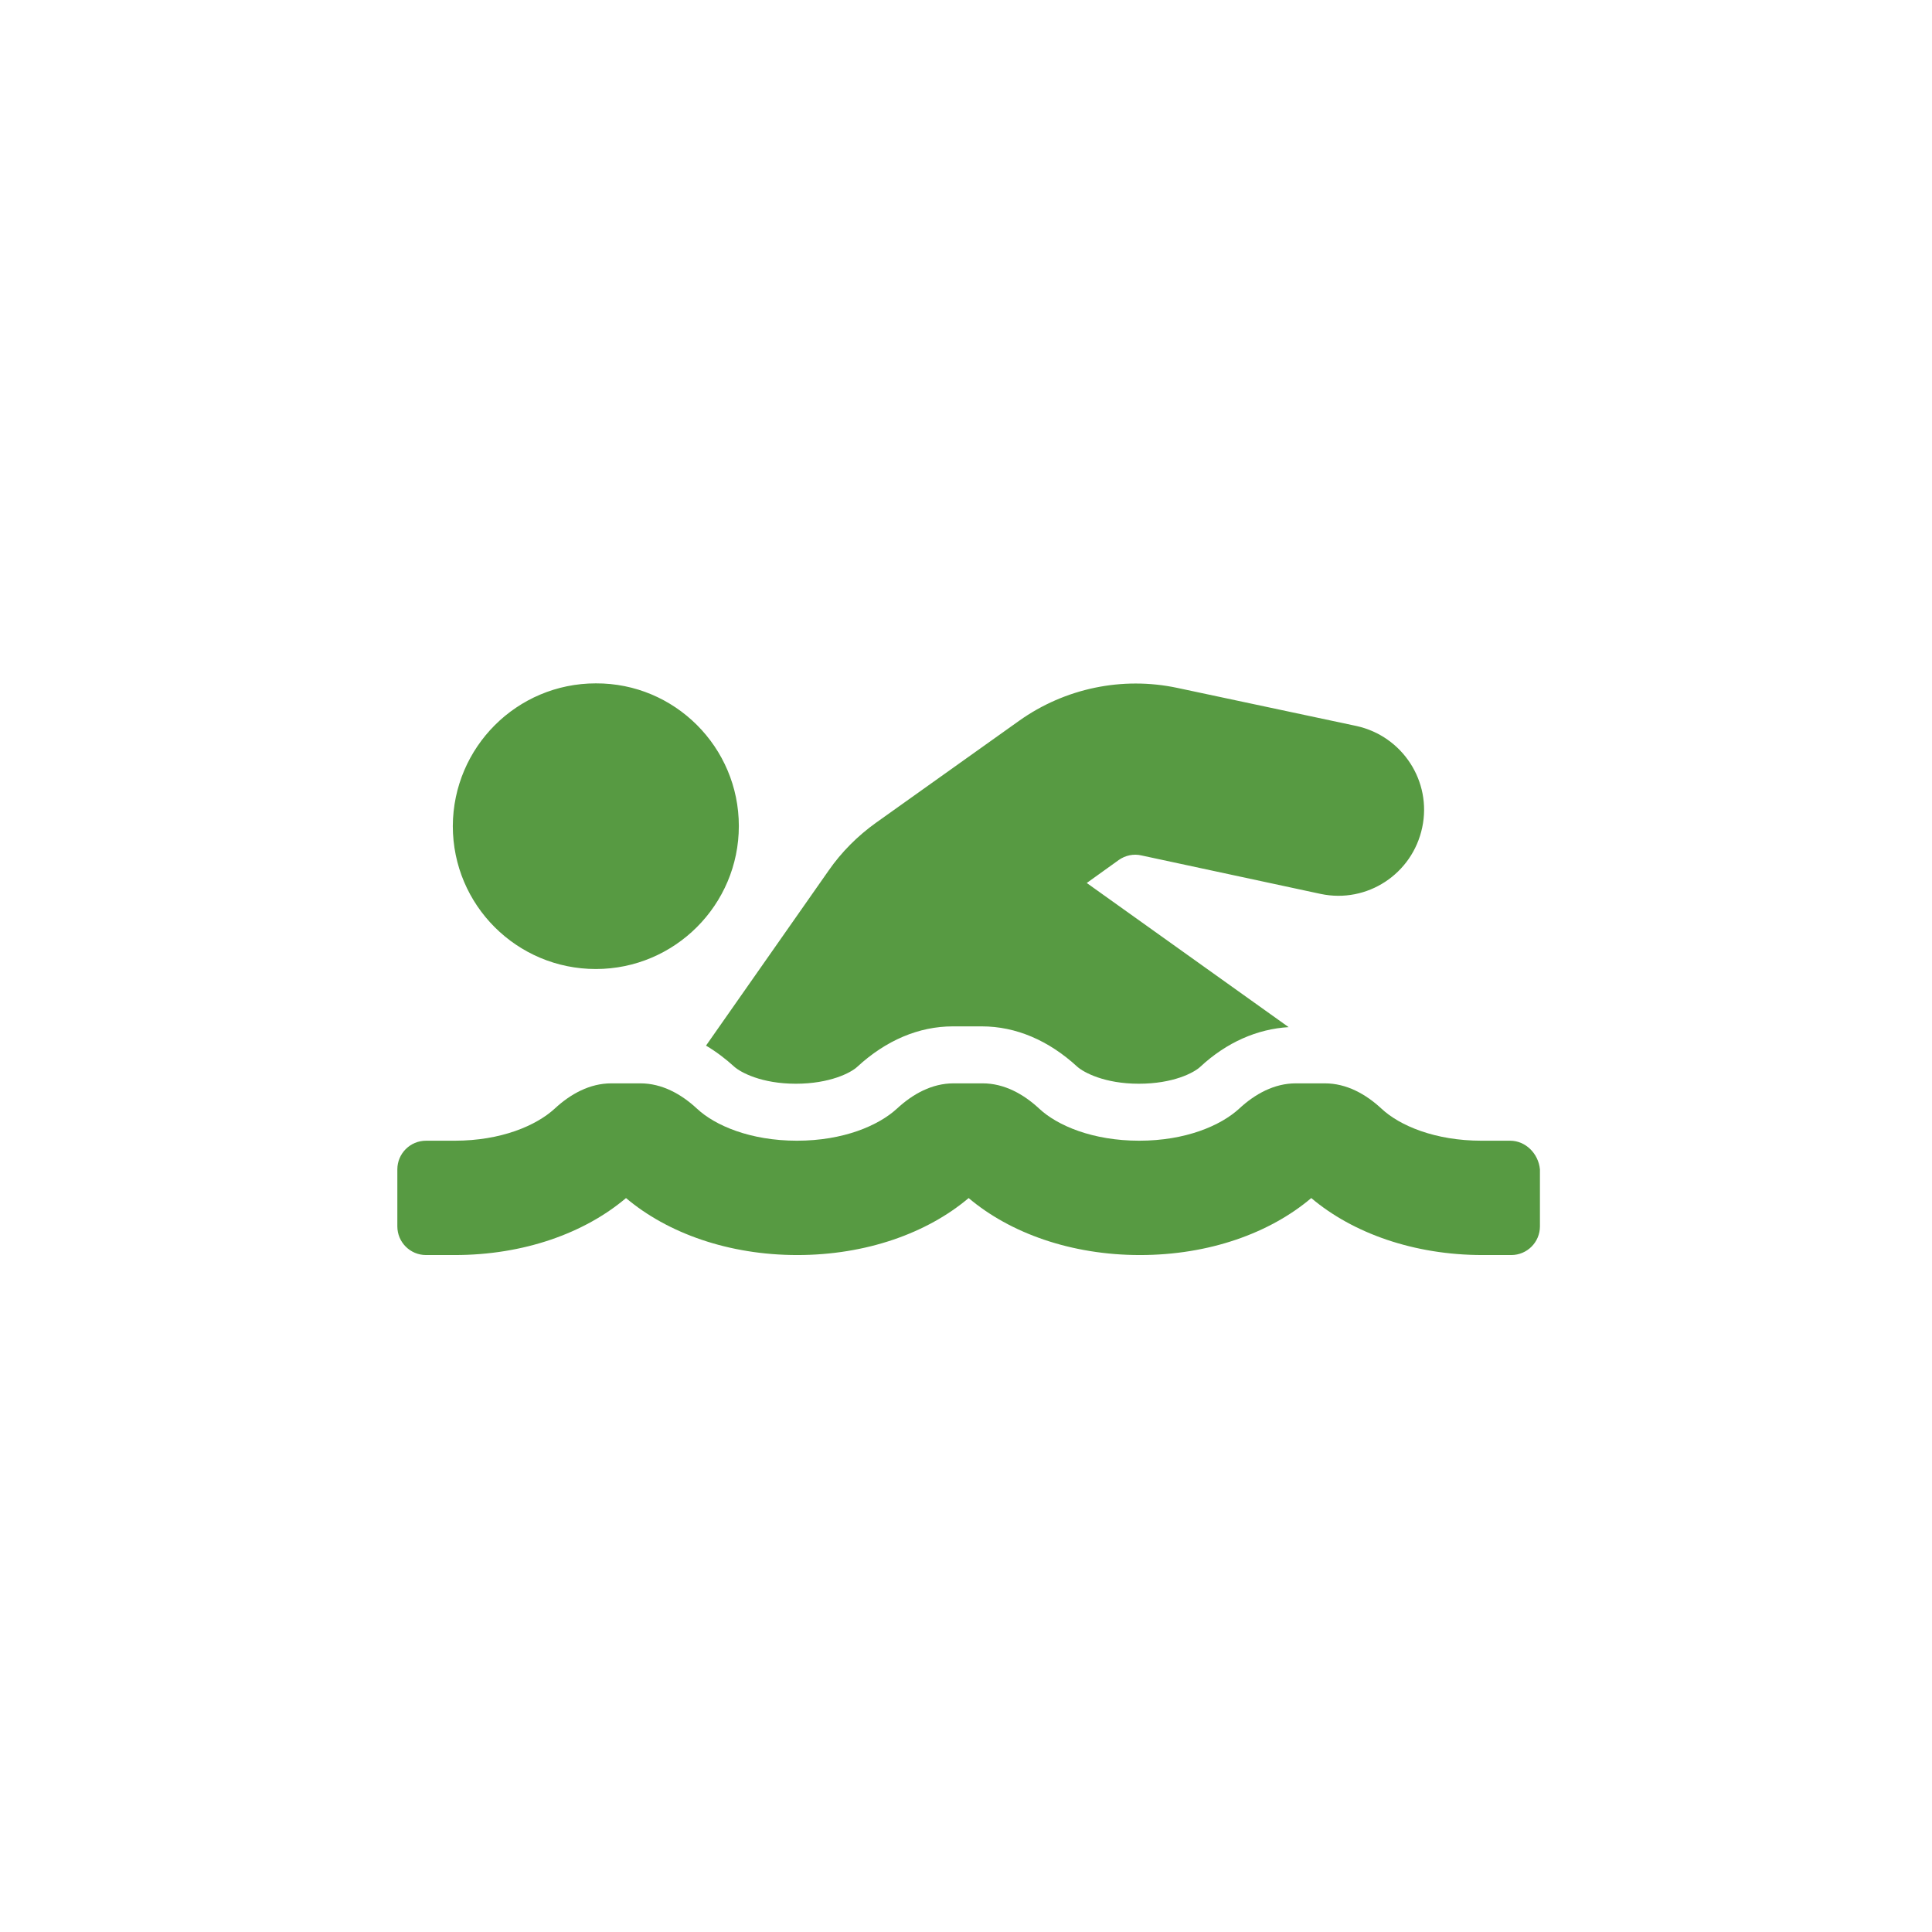 <?xml version="1.0" encoding="UTF-8"?>
<!-- Generator: Adobe Illustrator 25.4.1, SVG Export Plug-In . SVG Version: 6.00 Build 0)  -->
<svg xmlns="http://www.w3.org/2000/svg" xmlns:xlink="http://www.w3.org/1999/xlink" version="1.1" id="Ebene_1" x="0px" y="0px" viewBox="0 0 512 512" style="enable-background:new 0 0 512 512;" xml:space="preserve">
<style type="text/css">
	.st0{fill:#579A42;}
</style>
<path id="Icon_awesome-swimmer" class="st0" d="M194.6,282.7c1.7,1.5,7.2,4.5,16.3,4.5c9,0,14.6-2.9,16.3-4.5  c7.6-7,16.3-10.7,25.3-10.7h7.7c9,0,17.7,3.7,25.3,10.7c1.7,1.5,7.2,4.5,16.3,4.5s14.6-2.9,16.3-4.5c7-6.5,15.1-10,23.4-10.5  L288,234l8.5-6.1c1.7-1.2,3.9-1.7,6-1.2l47.5,10.2c12.3,2.6,24.3-5.3,26.9-17.6c2.6-12.2-5.2-24.2-17.4-26.9L312,182.3  c-14.6-3.1-29.8,0.1-41.9,8.7l-37.9,27c-4.9,3.5-9.2,7.8-12.6,12.7l-32.5,46.4C189.8,278.7,192.3,280.6,194.6,282.7z M400.2,302.3  h-7.6c-12.3,0-21.7-4-26.5-8.5c-4.2-3.9-9.3-6.7-15-6.7h-7.7c-5.7,0-10.8,2.8-15,6.7c-4.9,4.5-14.2,8.5-26.5,8.5  c-12.3,0-21.7-4-26.5-8.5c-4.2-3.9-9.3-6.7-15-6.7h-7.7c-5.7,0-10.8,2.8-15,6.7c-4.9,4.5-14.2,8.5-26.5,8.5c-12.3,0-21.7-4-26.5-8.5  c-4.2-3.9-9.3-6.7-15-6.7h-7.7c-5.7,0-10.8,2.8-15,6.7c-4.9,4.5-14.2,8.5-26.5,8.5h-7.6c-4.2,0-7.6,3.4-7.6,7.6c0,0,0,0,0,0V325  c0,4.2,3.4,7.6,7.6,7.6c0,0,0,0,0,0h7.6c18.3,0,34.4-5.8,45.4-15.1c11,9.3,27.2,15.1,45.4,15.1s34.4-5.8,45.4-15.1  c11,9.3,27.2,15.1,45.4,15.1c18.3,0,34.4-5.8,45.4-15.1c11,9.3,27.2,15.1,45.4,15.1h7.6c4.2,0,7.6-3.4,7.6-7.6c0,0,0,0,0,0v-15.1  C407.7,305.7,404.3,302.3,400.2,302.3C400.2,302.3,400.2,302.3,400.2,302.3L400.2,302.3z M157.9,256.8c20.9,0,37.9-17,37.9-37.9  s-17-37.9-37.9-37.8c-20.9,0-37.8,16.9-37.9,37.8C120,239.9,137,256.8,157.9,256.8C157.9,256.8,157.9,256.8,157.9,256.8z"></path>
</svg>
